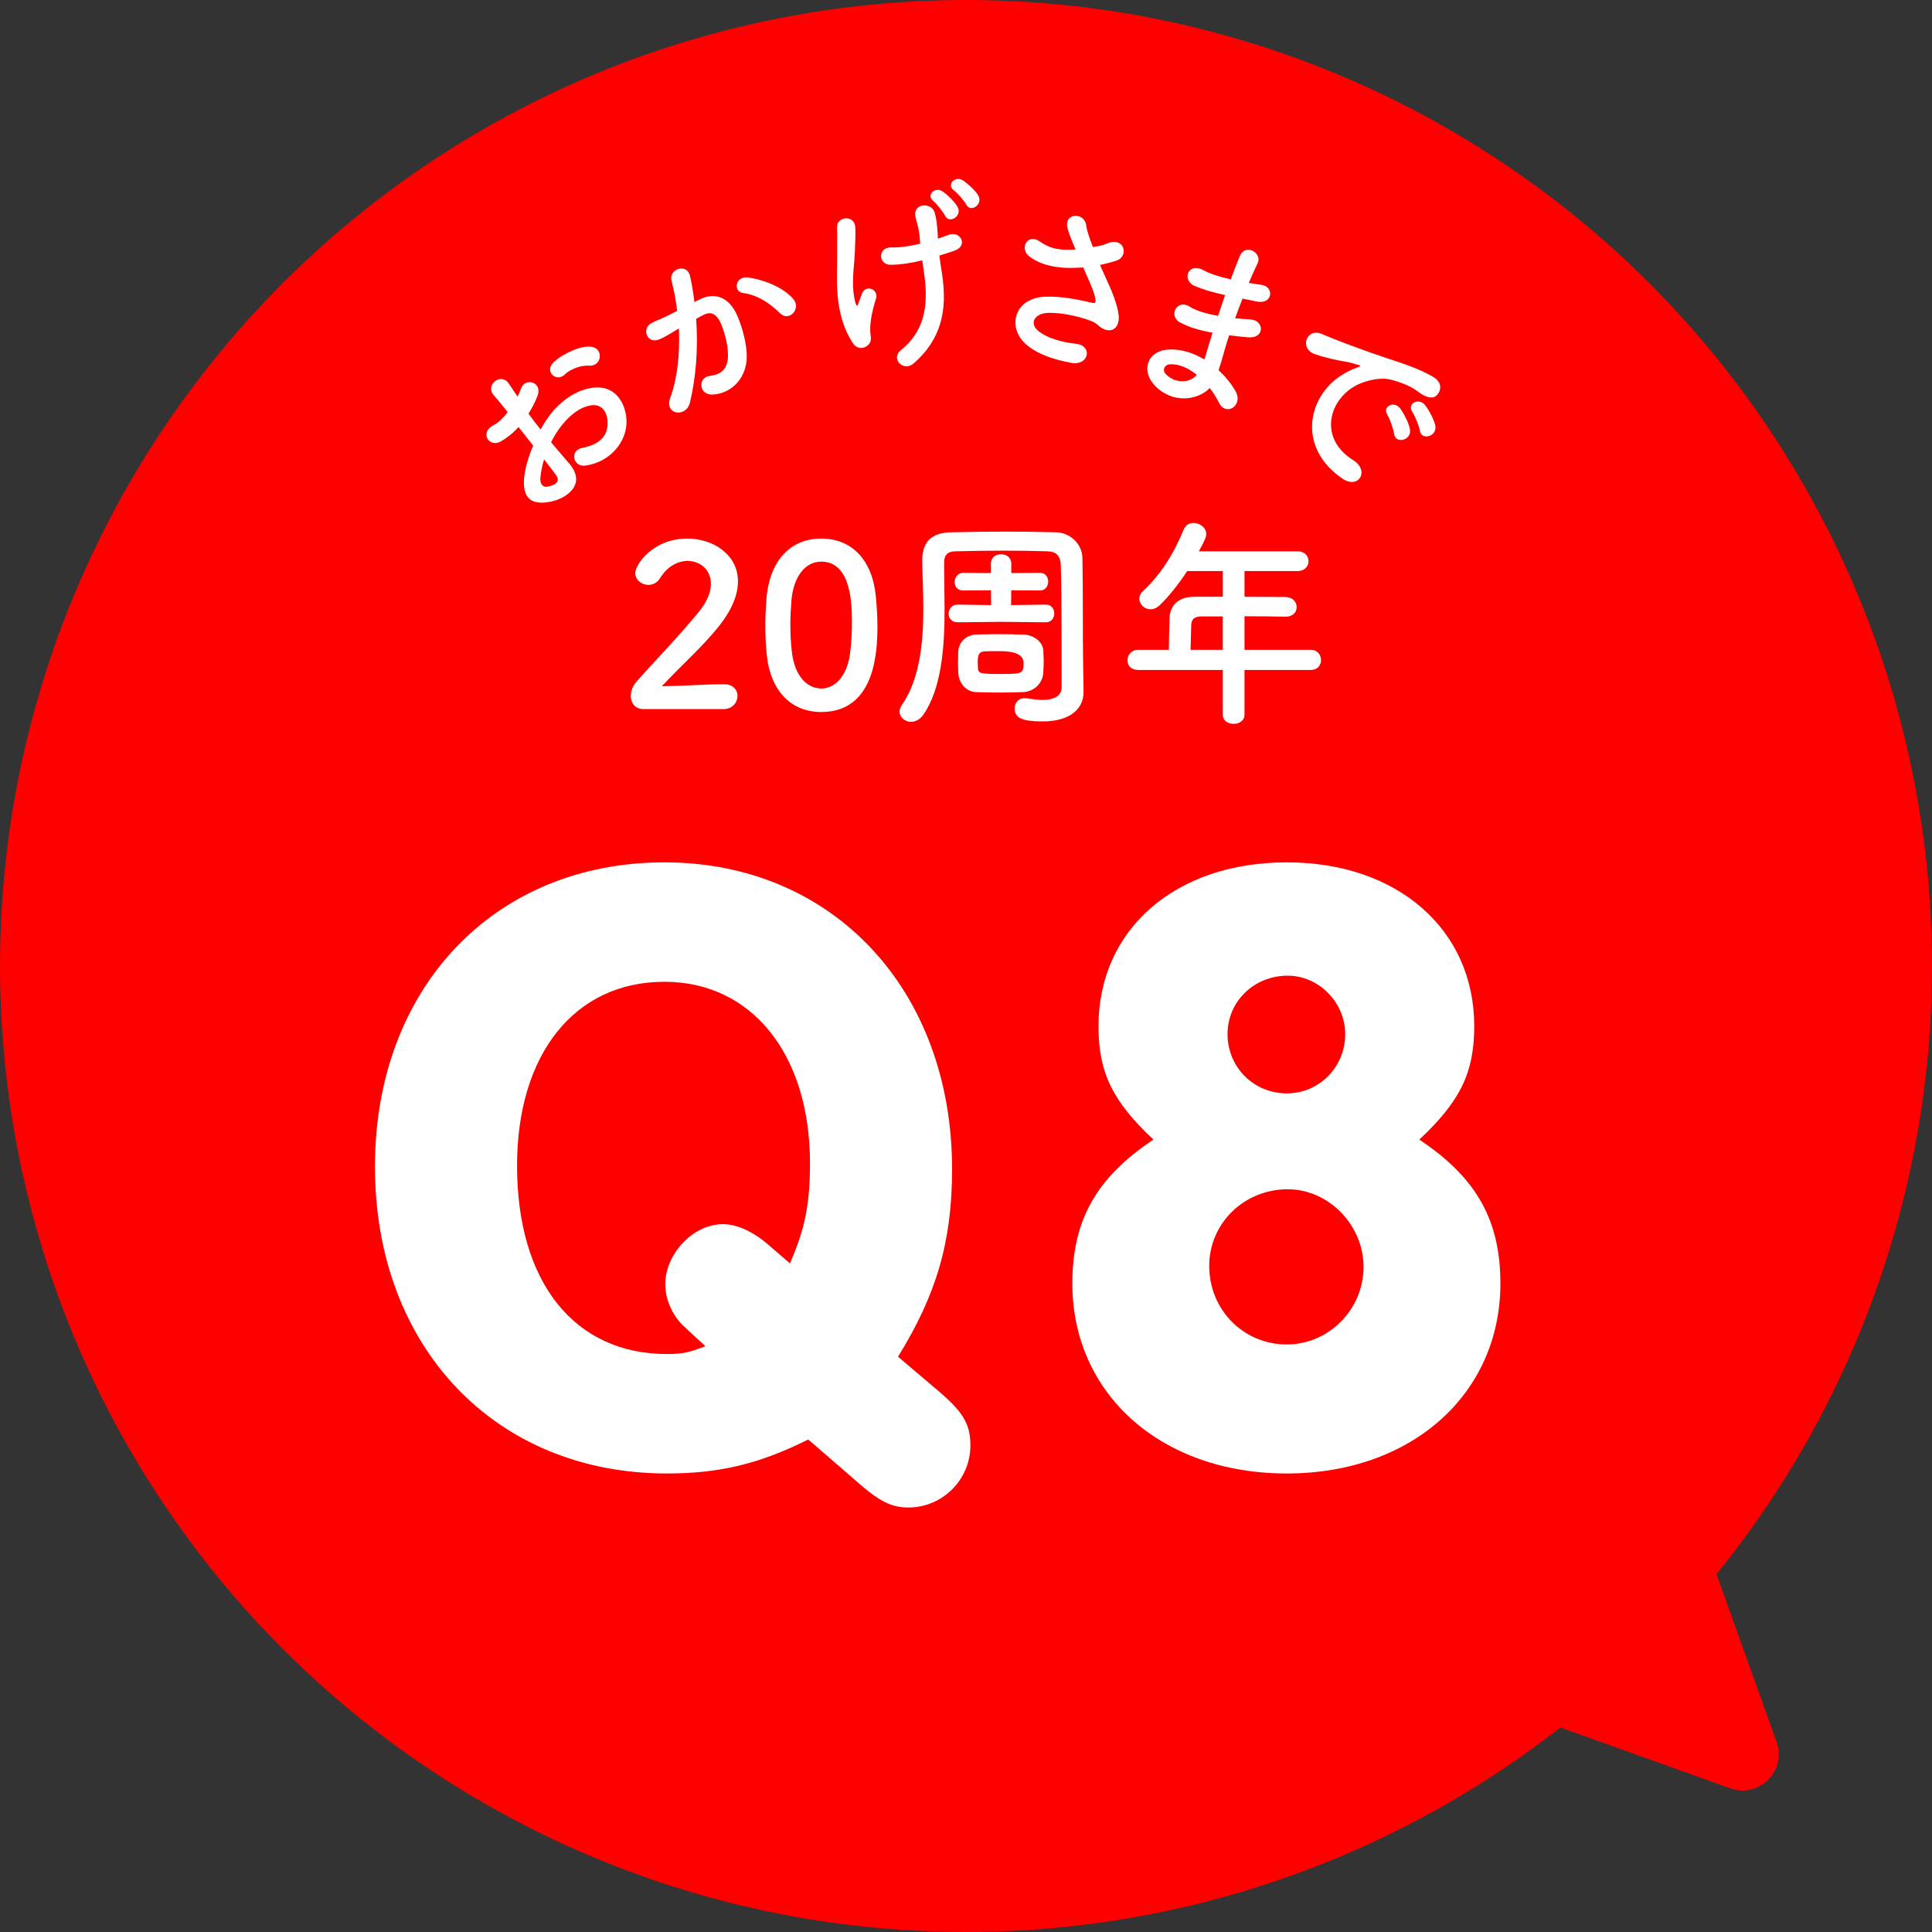 <?xml version="1.0" encoding="UTF-8"?>
<svg id="_レイヤー_2" data-name="レイヤー_2" xmlns="http://www.w3.org/2000/svg" viewBox="0 0 164 164">
  <rect x="0" y="0" width="164" height="164" fill="#333333" stroke="none"/>
  <defs>
    <style>
      .cls-1 {
        fill: #fff;
      }

      .cls-2 {
        fill: red;
      }
    </style>
  </defs>
  <g id="_クイズ_x5F_モーダル" data-name="クイズ_x5F_モーダル">
    <g>
      <g>
        <circle class="cls-2" cx="82" cy="82" r="82"/>
        <path class="cls-2" d="M112.5,139.5l34.37,12.305c2.447.876,4.812-1.488,3.936-3.936l-12.305-34.37"/>
      </g>
      <g>
        <path class="cls-1" d="M48.316,39.341c1.492,1.74-.154,2.958-1.586,3.247-2.076.419-2.347-.804-2.237-2.056.073-.721.343-1.712.763-2.718-.421-.524-.852-1.061-1.241-1.569-.443.5-.954.912-1.486,1.217-1.027.605-1.847-.783-.627-1.373.366-.179.798-.59,1.196-1.096-.457-.597-.793-.984-1.188-1.448-.769-.901.647-1.945,1.274-.994.189.299.486.715.753,1.116.123-.235.21-.463.285-.681.336-.982,1.88-.571,1.397.643-.206.52-.467,1.022-.757,1.485.288.404.648.874,1.03,1.348.23-.438.501-.847.767-1.21.85-1.154,2.008-1.878,2.831-2.146,2.651-.879,3.62,1.099,3.691,2.536.088,1.827-1.381,3.594-3.497,3.883-1.045.134-1.347-1.287-.279-1.498,1.36-.275,2.184-.884,2.172-2.165-.006-.64-.34-1.815-1.757-1.375-.642.188-1.345.665-2.079,1.549-.38.452-.689.97-.965,1.504.54.654,1.097,1.276,1.54,1.803ZM45.869,40.567c-.043.497.209.827.608.743.751-.151,1.09-.471.724-.976-.249-.353-.609-.823-1.02-1.335-.164.549-.269,1.072-.311,1.568ZM50.005,31.04c-.555-.04-1.486.19-2.077.762-.707.682-1.775-.294-.918-1.07.856-.776,2.37-1.431,3.197-1.297.548.085.744.498.703.893s-.374.75-.905.713Z"/>
        <path class="cls-1" d="M59.423,25.401c1.21-.597,2.45-.242,3.166,1.403.44,1.031.818,2.43.8,3.52-.03,1.715-1.203,3.019-2.797,3.164-1.31.121-1.373-1.437-.377-1.571.931-.125,1.504-.505,1.575-1.548.055-.865-.227-1.975-.537-2.764-.357-.909-.841-1.217-1.502-.888-.218.102-.43.221-.656.344.179,2.596-.022,5.014-.533,7.124-.316,1.294-2.205,1.039-1.665-.429.576-1.551.832-3.612.731-5.877l-.167.1c-.593.371-1.139.69-1.526.842-1.013.398-1.524-.948-.606-1.412.443-.227.911-.394,1.43-.649l.716-.368c-.079-.726-.231-1.68-.471-2.549-.276-1.009,1.278-1.517,1.552-.473.14.53.297,1.5.394,2.27l.475-.238ZM66.222,26.596c-.68-.678-1.796-1.546-3.138-1.724-.888-.115-.672-1.489.462-1.316,1.467.231,2.94.872,3.765,1.786.759.837-.324,2.019-1.089,1.254Z"/>
        <path class="cls-1" d="M72.411,29.149c-1.721-2.603-1.32-5.702-1.35-7.678-.016-.915.027-1.435-.013-2.123-.056-.992,1.442-1.132,1.547-.129.052.493-.004,1.352-.03,2.175-.051,1.357-.355,2.756.048,4.307.076.266.168.369.26.021.06-.199.203-.52.263-.719.335-.952,1.468-.427,1.227.338-.389,1.215-.529,2.179-.489,2.867.002.177.144.612-.049.922-.276.431-.995.635-1.413.019ZM79.606,20.256c.342-.116.653-.213.915-.321.989-.393,1.756.942.434,1.37-.404.139-.794.26-1.215.385.048.461.13.935.229,1.569.476,3.168-.109,5.578-2.409,7.588-.855.749-2.003-.386-1.083-1.125,1.899-1.534,2.348-3.56,1.999-6.274-.067-.492-.128-.919-.19-1.348-.925.226-1.844.37-2.68.377-1.076.016-1.142-1.538.103-1.475.646.029,1.518-.11,2.397-.315-.015-.143-.014-.288-.028-.432-.086-.972-.245-1.261-.37-1.844-.25-1.164,1.332-1.265,1.614-.41.168.529.225,1.07.277,1.885l.007.37ZM80.224,18.31c-.144-.291-.718-1.019-.981-1.233-.683-.524.156-1.272.782-.822.364.252,1.024.874,1.264,1.316.421.792-.732,1.46-1.065.739ZM82.023,17.365c-.144-.291-.765-.998-1.042-1.194-.696-.506.123-1.284.764-.852.362.235,1.035.825,1.29,1.265.451.773-.647,1.5-1.012.782Z"/>
        <path class="cls-1" d="M94.192,24.312c.218.471.814,1.956.774,2.727-.048,1.142-1.022,1.266-1.756.569-.184-.174-.393-.288-.606-.369-1.207-.463-2.971-.786-3.897-.654s-1.321.895-.56,1.516c.72.582,1.909.944,3.184,1.078,1.465.163,1.097,1.903-.398,1.622-1.447-.273-2.806-.695-3.807-1.547-1.673-1.425-1.054-3.952,1.555-4.065,1.548-.067,3.062.298,4.032.514.234.052.31-.017.278-.232-.014-.116-.07-.48-.257-.947-.209-.534-.5-1.163-.786-1.822-.115.015-.213.016-.31.017-1.88.113-3.24-.196-4.242-.934-.901-.658-.189-2.021.864-1.29.933.663,1.808.767,3.034.682-.283-.676-.543-1.299-.666-1.755-.386-1.372,1.441-1.46,1.58-.273.039.378.262,1.028.56,1.819.233-.044.467-.089.717-.131.233-.044.396-.149.634-.225,1.381-.449,1.696,1.17.655,1.51-.442.142-.933.276-1.4.365.275.625.566,1.253.817,1.827Z"/>
        <path class="cls-1" d="M103.837,25.011c-.822-.182-1.598-.396-2.413-.729-1.137-.475-.596-2.05.699-1.36.583.311,1.281.548,2.353.792.291-.797.564-1.498.764-1.97.475-1.138,1.923-.268,1.527.575-.253.52-.514,1.105-.76,1.696.336.062.714.105,1.102.169,1.071.158.936,1.702-.443,1.408-.426-.097-.828-.167-1.194-.24-.214.552-.428,1.105-.627,1.662.398.035.812.075,1.268.096,1.243.07,1.278,1.663-.194,1.521-.58-.053-1.11-.104-1.583-.167-.167.519-.316.993-.44,1.443-.111.42-.274.975-.453,1.523.636.573,1.122,1.224,1.44,1.777.682,1.208-.815,2.19-1.419.96-.203-.405-.467-.834-.777-1.228-1.014,1.066-3.222,1.36-4.704-.261-1.147-1.251-.588-2.957,1.305-3.013,1.06-.035,2.072.322,2.948.851.106-.319.198-.644.302-.999.108-.37.241-.799.391-1.273-1.266-.233-2.074-.495-2.78-.888-1.001-.56-.227-2.028.869-1.312.398.257,1.144.546,2.38.768.19-.579.386-1.172.596-1.76l-.154-.043ZM99.332,30.921c-.451.014-.711.462-.374.833.736.801,2.074.804,2.622.055-.708-.566-1.481-.917-2.248-.888Z"/>
        <path class="cls-1" d="M114.298,31.605c.303-.162.565-.293.89-.401.4-.135.325-.167.019-.257-1.208-.355-.983-.203-2.117-.468-.531-.128-.992-.247-1.461-.41-1.381-.472-.707-2.237.506-1.745.322.123,1.19.497,1.685.678.757.281,2.103.805,3.713,1.336,1.625.54,2.913.949,4.132,1.659.857.503.643,1.305.21,1.63-.231.171-.702.239-1.594-.442-.648-.497-1.653-.81-2.212-.957-.921-.237-2.135.1-2.758.393-2.484,1.157-3.481,4.54-.442,6.443,1.426.889.46,2.515-.935,1.551-3.991-2.723-2.883-7.325.364-9.009ZM117.784,35.243c-.495-.78.591-1.242,1.078-.565.281.384.745,1.239.826,1.777.147.95-1.248,1.242-1.344.385-.041-.337-.362-1.29-.56-1.597ZM119.903,34.997c-.527-.763.564-1.26,1.069-.609.29.371.763,1.213.865,1.746.18.933-1.194,1.278-1.312.425-.041-.337-.416-1.268-.622-1.562Z"/>
      </g>
      <g>
        <path class="cls-1" d="M68.608,122.193c-4.144,2.071-7.549,2.886-11.989,2.886-14.579,0-24.792-10.73-24.792-26.05,0-15.171,10.139-25.828,24.57-25.828,14.282,0,24.421,10.805,24.421,26.05,0,6.143-1.332,10.657-4.588,15.911l2.96,2.517c2.517,2.072,3.183,3.108,3.183,5.032,0,2.887-2.368,5.255-5.255,5.255-1.48,0-2.516-.519-4.662-2.442l-3.848-3.33ZM57.951,112.498c-.888-.888-1.48-2.22-1.48-3.478,0-2.591,2.368-5.106,4.885-5.106,1.258,0,2.664.666,4.07,1.924l1.628,1.406c1.258-2.887,1.702-4.959,1.702-8.511,0-9.251-4.958-15.394-12.358-15.394-7.623,0-12.507,6.143-12.507,15.615,0,9.917,4.884,15.985,12.729,15.985,1.332,0,1.924-.148,3.256-.666l-1.924-1.776Z"/>
        <path class="cls-1" d="M127.363,108.946c0,9.398-7.548,16.133-18.131,16.133-10.656,0-18.205-6.734-18.205-16.133,0-5.329,1.998-8.955,6.883-12.211-3.478-3.257-4.663-5.698-4.663-9.621,0-8.214,6.513-13.913,15.985-13.913,9.398,0,15.911,5.699,15.911,13.913,0,3.923-1.184,6.364-4.662,9.621,4.884,3.256,6.882,6.882,6.882,12.211ZM102.646,107.465c0,3.7,2.886,6.66,6.586,6.66,3.553,0,6.513-2.96,6.513-6.586,0-3.553-2.96-6.587-6.439-6.587-3.7,0-6.66,2.887-6.66,6.513ZM104.2,87.78c0,2.812,2.22,5.032,5.032,5.032,2.738,0,4.958-2.22,4.958-5.032,0-2.664-2.22-4.958-4.884-4.958-2.887,0-5.106,2.22-5.106,4.958Z"/>
      </g>
      <g>
        <path class="cls-1" d="M54.609,60.193c-.665,0-1.065-.494-1.065-1.121,0-.418.171-.874.551-1.292,1.312-1.481,3.515-3.742,5.186-5.794.76-.912,1.063-1.748,1.063-2.432,0-1.197-.911-1.938-1.976-1.938-.816,0-1.709.437-2.336,1.463-.247.399-.627.57-.988.57-.57,0-1.121-.417-1.121-1.007,0-.665,1.444-2.925,4.427-2.925,2.203,0,4.293,1.368,4.293,3.628,0,1.083-.456,2.336-1.576,3.761-1.444,1.824-3.306,3.438-4.883,5.148,1.577-.019,3.724-.171,5.281-.171.779,0,1.14.494,1.14.988,0,.551-.418,1.121-1.196,1.121h-6.801Z"/>
        <path class="cls-1" d="M65.077,55.502c-.075-.817-.113-1.615-.113-2.413,0-.722.038-1.463.095-2.242.266-3.306,2.07-5.129,4.654-5.129,2.546,0,4.331,1.748,4.635,4.92.076.835.134,1.671.134,2.488,0,2.147-.171,7.314-4.769,7.314-2.526,0-4.331-1.748-4.636-4.939ZM72.145,55.577c.114-.836.171-1.767.171-2.679,0-1.462,0-5.224-2.603-5.224-1.33,0-2.337,1.216-2.526,3.248-.058.703-.096,1.406-.096,2.09,0,.798.038,1.596.134,2.374.228,1.938,1.253,3.059,2.488,3.059,1.178,0,2.166-1.064,2.432-2.869Z"/>
        <path class="cls-1" d="M91.979,58.712v.038c0,1.31-1.007,2.488-3.477,2.488-1.69,0-2.374-.266-2.374-1.102,0-.456.304-.874.855-.874.057,0,.133,0,.209.019.494.076.912.133,1.272.133,1.159,0,1.653-.437,1.653-1.083,0-8.074-.038-9.29-.076-10.43-.038-.722-.399-1.083-1.102-1.102-1.235-.038-2.451-.057-3.667-.057-1.387,0-2.792.019-4.217.057-.665.019-.912.38-.912.931v.38c0,1.045.038,2.28.038,3.59,0,3.135-.229,6.668-1.786,8.948-.304.437-.703.627-1.063.627-.513,0-.969-.38-.969-.874,0-.171.057-.361.19-.551,1.539-2.223,1.824-5.357,1.824-8.207,0-1.463-.076-2.831-.096-3.99v-.057c0-1.577.741-2.375,2.47-2.413,1.634-.038,3.135-.057,4.674-.057,1.349,0,2.697.019,4.198.057,1.121.019,2.241.893,2.261,2.204.057,2.792.019,6.63.057,8.72l.038,2.603ZM88.769,52.823l-3.819-.038-3.647.038h-.019c-.513,0-.76-.361-.76-.722,0-.38.266-.779.76-.779h.019l2.831.038-.019-1.254-2.318.019h-.019c-.513,0-.741-.342-.741-.722s.266-.779.741-.779h.019l2.318.019v-.817c0-.513.436-.779.855-.779.436,0,.874.266.874.779v.817l2.412-.019h.019c.475,0,.703.38.703.741,0,.38-.229.76-.703.76h-.019l-2.412-.019-.019,1.254,2.945-.038h.019c.475,0,.703.38.703.741,0,.38-.229.76-.703.76h-.019ZM81.321,56.261c0-.266.019-.532.019-.931.019-.684.532-1.406,1.482-1.462.436-.019,1.102-.038,1.805-.038.836,0,1.728.019,2.299.038.74.019,1.596.57,1.634,1.349.019.399.037.665.037.931,0,.266-.019.532-.037.931-.038.874-.723,1.615-1.71,1.672-.513.019-1.254.038-1.995.038-.74,0-1.481-.019-1.994-.038-.894-.038-1.482-.798-1.52-1.653,0-.361-.019-.589-.019-.836ZM84.893,55.273c-.532,0-1.045,0-1.33.019-.513.038-.569.38-.569.969,0,.114.019.209.019.437.019.494.229.513,2.052.513,1.728,0,1.824-.057,1.824-.931q0-1.007-1.995-1.007Z"/>
        <path class="cls-1" d="M105.641,56.869v3.799c0,.513-.456.779-.931.779-.456,0-.912-.266-.912-.779v-3.799h-7.181c-.627,0-.912-.399-.912-.817,0-.437.323-.893.912-.893h2.603c0-.627.019-1.33.057-2.679.019-.855.532-1.823,2.09-1.823h2.432v-2.185h-3.021c-.741,1.14-1.577,2.166-2.317,2.888-.267.247-.552.361-.799.361-.513,0-.949-.418-.949-.893,0-.228.095-.456.323-.665,1.462-1.368,2.564-3.078,3.438-5.205.171-.399.493-.57.835-.57.532,0,1.083.399,1.083.931,0,.285-.151.608-.627,1.482h8.398c.607,0,.911.417.911.835s-.304.836-.911.836h-4.521v2.185c1.158,0,2.337.019,3.477.019.627.019.949.437.949.855s-.304.817-.931.817h-.019c-1.103-.019-2.318-.038-3.477-.038v2.85h5.623c.57,0,.874.437.874.874,0,.418-.285.836-.874.836h-5.623ZM103.798,52.329h-1.843c-.646,0-.817.323-.836.722-.019.589-.038,1.406-.057,2.108h2.735v-2.831Z"/>
      </g>
    </g>
  </g>
</svg>